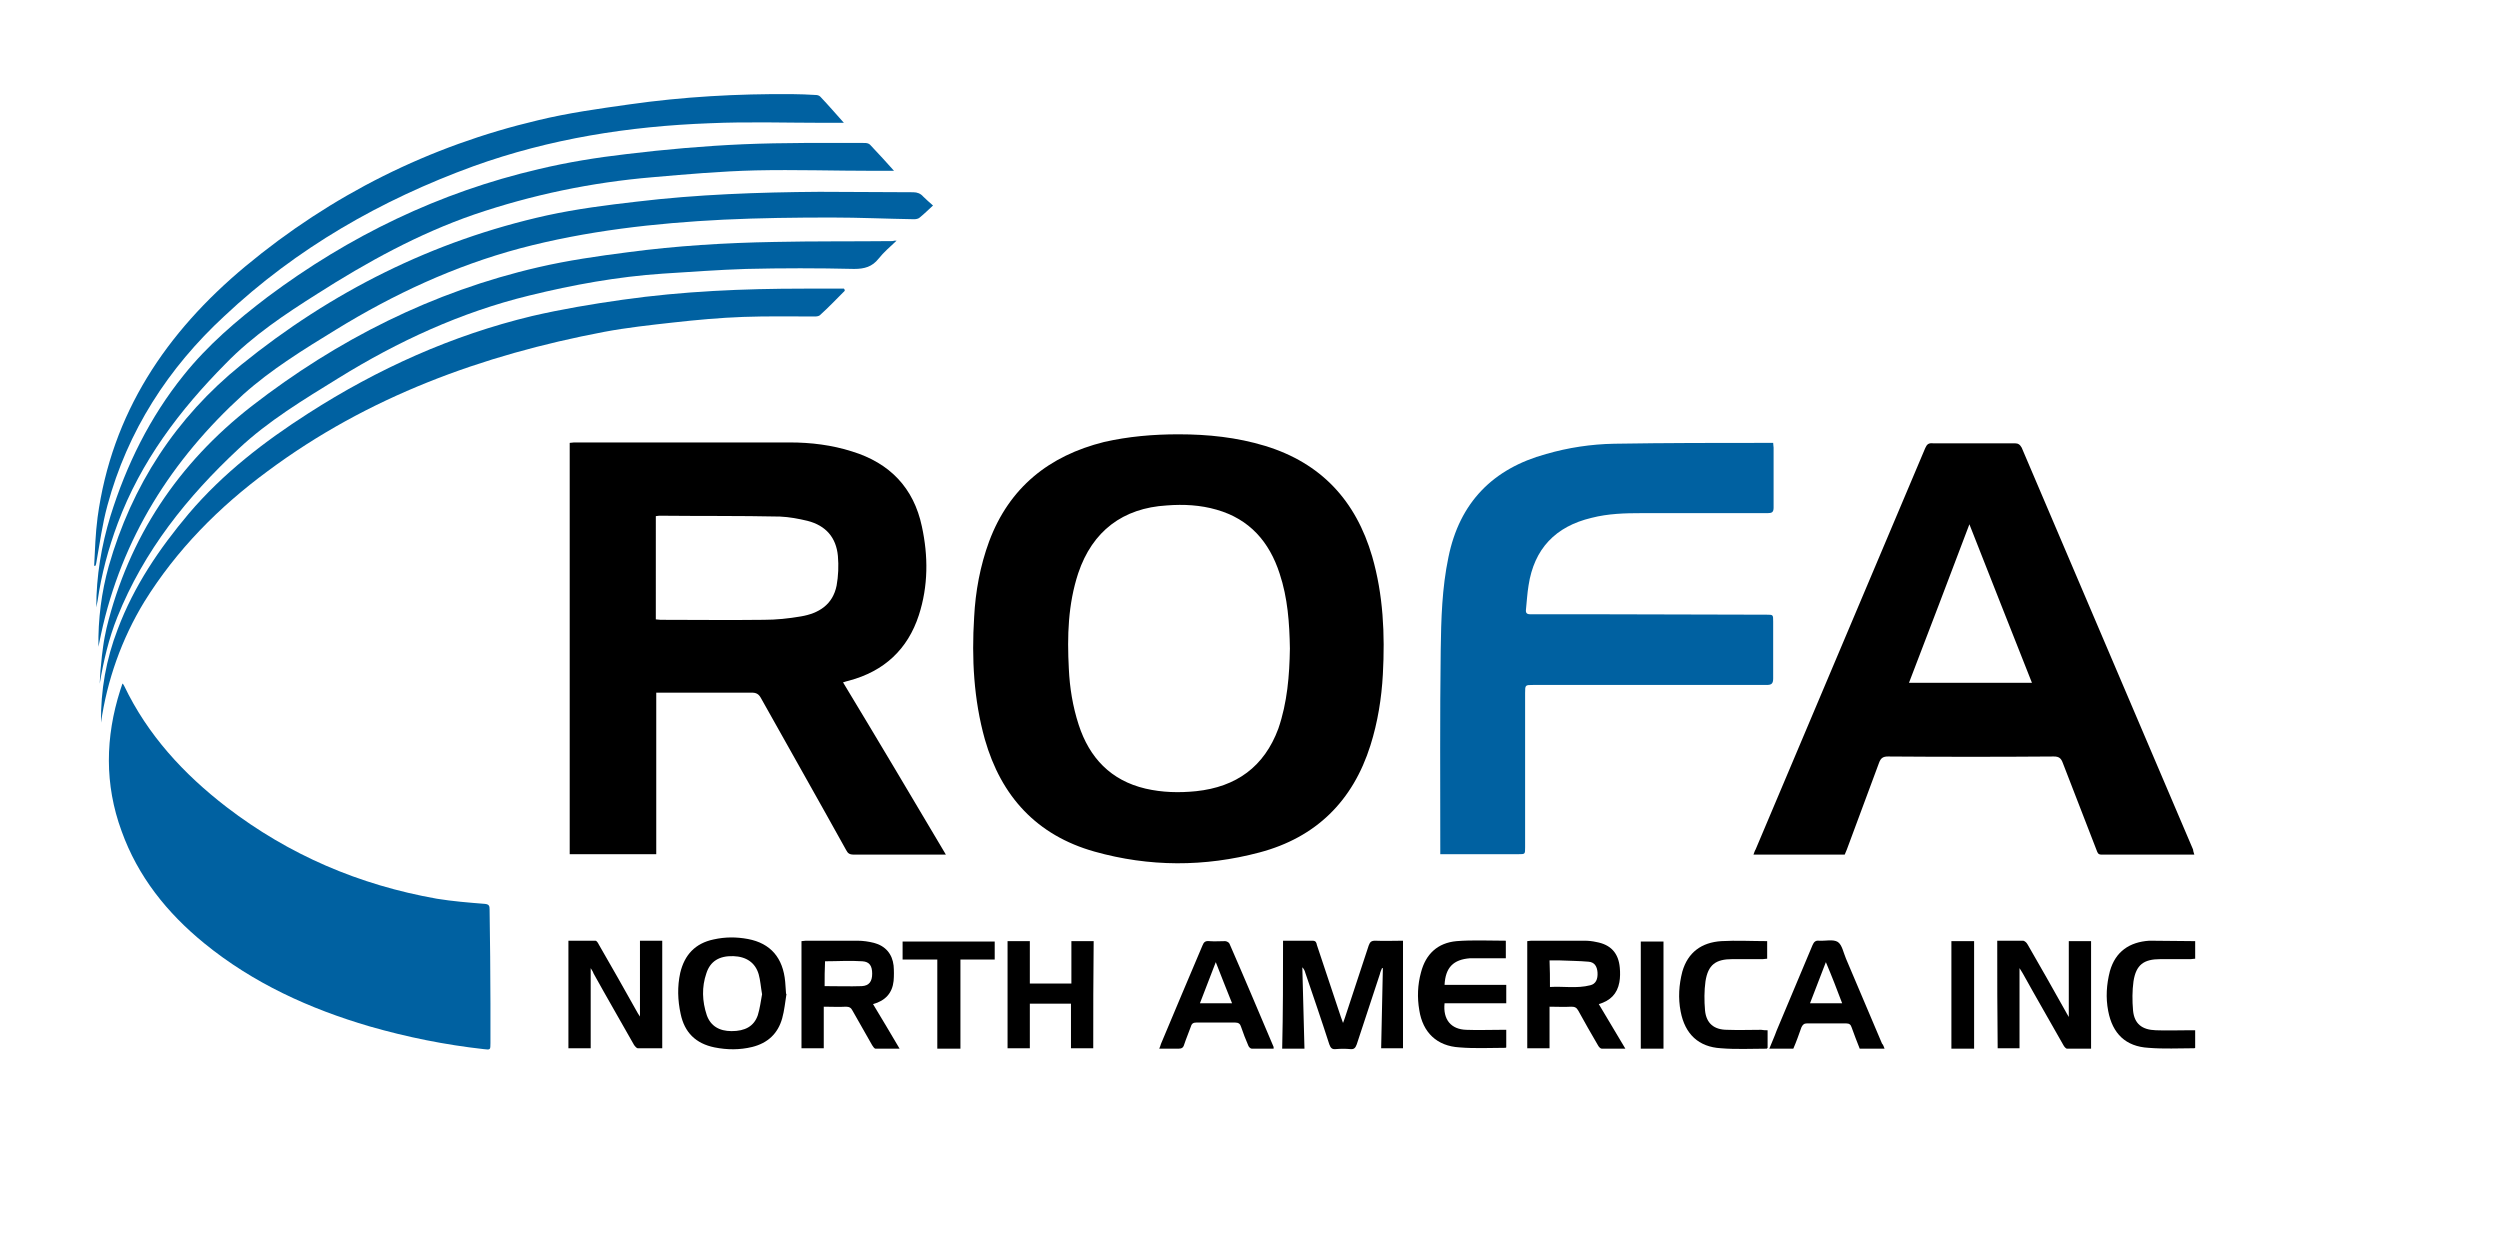 <?xml version="1.0" encoding="utf-8"?>
<!-- Generator: Adobe Illustrator 15.0.0, SVG Export Plug-In . SVG Version: 6.00 Build 0)  -->
<!DOCTYPE svg PUBLIC "-//W3C//DTD SVG 1.1//EN" "http://www.w3.org/Graphics/SVG/1.1/DTD/svg11.dtd">
<svg version="1.1"
	 id="svg2" xmlns:rdf="http://www.w3.org/1999/02/22-rdf-syntax-ns#" xmlns:dc="http://purl.org/dc/elements/1.1/" xmlns:svg="http://www.w3.org/2000/svg" xmlns:cc="http://creativecommons.org/ns#"
	 xmlns="http://www.w3.org/2000/svg" xmlns:xlink="http://www.w3.org/1999/xlink" x="0px" y="0px" width="707px" height="356px"
	 viewBox="0 0 707 356" enable-background="new 0 0 707 356" xml:space="preserve">
<path d="M267.492,241.68c-0.728,0-1.212,0-1.697,0c-8.117,0-16.235,0-24.353,0c-1.212,0-1.697-0.362-2.181-1.332
	c-7.997-14.418-16.115-28.716-24.112-43.013c-0.605-1.09-1.333-1.453-2.544-1.453c-8.481,0-16.841,0-25.323,0
	c-0.484,0-1.09,0-1.696,0c0,15.267,0,30.411,0,45.678c-8.239,0-16.236,0-24.475,0c0-38.771,0-77.422,0-116.315
	c0.484,0,0.848-0.121,1.211-0.121c20.355,0,40.71,0,61.065,0c5.937,0,11.874,0.727,17.568,2.544
	c10.663,3.271,17.447,10.298,19.749,21.203c1.818,8.36,1.818,16.842-0.848,25.081c-3.15,9.692-9.814,15.873-19.75,18.537
	c-0.485,0.122-0.969,0.243-1.696,0.485C248.227,209.209,257.798,225.323,267.492,241.68z M185.465,175.163
	c0.484,0,0.848,0.122,1.333,0.122c9.693,0,19.507,0.121,29.2,0c3.514,0,7.027-0.364,10.541-0.97
	c4.967-0.849,8.966-3.271,10.056-8.724c0.484-2.666,0.606-5.574,0.364-8.36c-0.485-5.209-3.393-8.603-8.603-9.935
	c-2.544-0.606-5.089-1.091-7.754-1.211c-11.389-0.242-22.778-0.121-34.167-0.242c-0.363,0-0.606,0.121-0.969,0.121
	C185.465,155.777,185.465,165.349,185.465,175.163z"/>
<path d="M333.281,122.822c8.36,0,16.479,0.848,24.475,3.271c15.872,4.846,25.687,15.508,30.291,31.259
	c3.15,10.904,3.634,22.051,3.028,33.319c-0.363,6.786-1.453,13.57-3.514,20.113c-4.967,15.751-15.387,26.05-31.381,30.29
	c-15.508,4.119-31.138,4.119-46.646-0.242c-16.357-4.604-26.413-15.63-31.017-31.744c-3.15-11.268-3.756-22.899-3.029-34.531
	c0.364-7.269,1.697-14.539,4.241-21.445c5.695-15.267,16.963-24.232,32.471-28.109C319.106,123.427,326.133,122.822,333.281,122.822
	z M364.783,183.402c-0.121-7.149-0.605-14.298-2.907-21.204c-2.908-8.965-8.481-15.387-17.812-18.053
	c-4.604-1.333-9.329-1.575-14.054-1.211c-12.479,0.727-21.082,7.27-25.08,19.143c-2.908,8.845-3.15,17.811-2.666,27.019
	c0.242,5.332,1.09,10.662,2.787,15.873c3.029,9.329,9.087,15.75,18.901,18.053c4.725,1.091,9.451,1.211,14.297,0.727
	c11.389-1.211,19.264-6.905,23.262-17.688C364.057,198.668,364.662,191.035,364.783,183.402z"/>
<path d="M620.554,241.68c-8.965,0-17.689,0-26.292,0c-0.969,0-1.09-0.605-1.333-1.211c-3.149-8.239-6.42-16.479-9.571-24.717
	c-0.484-1.333-1.09-1.817-2.545-1.817c-15.629,0.12-31.259,0.12-46.889,0c-1.453,0-2.06,0.484-2.544,1.817
	c-3.029,8.117-6.059,16.357-9.087,24.475c-0.242,0.484-0.363,0.969-0.605,1.453c-8.603,0-17.084,0-25.808,0
	c0.242-0.605,0.363-1.09,0.605-1.453c15.993-37.803,31.986-75.726,47.979-113.528c0.484-1.091,0.97-1.454,2.181-1.333
	c7.755,0,15.389,0,23.142,0c0.97,0,1.455,0.363,1.939,1.211c16.113,37.923,32.35,75.725,48.464,113.649
	C620.19,240.469,620.312,240.953,620.554,241.68z M574.634,193.095c-5.937-15.023-11.752-29.685-17.688-44.83
	c-5.695,15.145-11.39,29.927-17.085,44.83C551.613,193.095,563.003,193.095,574.634,193.095z"/>
<path fill="#0061A1" d="M407.312,241.56c0-0.728,0-1.212,0-1.697c0-18.658-0.122-37.316,0.121-55.976
	c0.12-8.845,0.362-17.568,2.181-26.292c3.15-15.509,12.601-25.08,27.625-29.2c6.3-1.817,12.722-2.787,19.264-2.908
	c14.661-0.242,29.321-0.242,43.982-0.242c0.242,0,0.605,0,0.968,0c0,0.484,0.122,0.969,0.122,1.333c0,5.694,0,11.389,0,16.962
	c0,1.333-0.484,1.575-1.696,1.575c-11.874,0-23.748,0-35.621,0c-4.726,0-9.451,0.121-14.177,1.333
	c-10.177,2.423-16.235,8.724-17.811,19.144c-0.363,2.181-0.484,4.483-0.727,6.784c-0.121,0.97,0.242,1.334,1.212,1.334
	c6.058,0,11.995,0,18.053,0c16.235,0,32.592,0.121,48.828,0.121c1.816,0,1.816,0,1.816,1.938c0,5.331,0,10.783,0,16.114
	c0,1.454-0.483,1.818-1.816,1.818c-22.051,0-43.981,0-66.033,0c-2.302,0-2.302,0-2.302,2.301c0,14.539,0,29.079,0,43.619
	c0,1.938,0,1.938-1.817,1.938c-6.906,0-13.813,0-20.598,0C408.644,241.56,408.038,241.56,407.312,241.56z"/>
<path fill="#0061A1" d="M34.741,193.337c0.121,0.242,0.242,0.364,0.364,0.606c6.664,13.934,16.841,24.958,28.957,34.288
	c17.69,13.57,37.56,22.051,59.49,25.929c4.483,0.727,8.966,1.091,13.57,1.454c1.211,0.12,1.333,0.605,1.333,1.575
	c0.121,8.845,0.242,17.689,0.242,26.533c0,3.756,0,7.512,0,11.268c0,1.938,0,1.938-1.938,1.697
	c-10.904-1.212-21.688-3.393-32.229-6.422c-16.962-4.968-32.956-12.237-46.768-23.506c-10.541-8.602-18.78-18.9-23.384-31.744
	c-4.846-13.206-4.604-26.533-0.364-39.861c0.243-0.605,0.364-1.211,0.606-1.817C34.499,193.458,34.62,193.458,34.741,193.337z"/>
<path fill="#0061A1" d="M263.857,58.122c-1.333,1.211-2.544,2.423-3.756,3.393c-0.363,0.364-1.091,0.484-1.575,0.484
	c-7.754-0.121-15.508-0.484-23.263-0.484c-10.178,0-20.476,0.121-30.654,0.605c-19.386,0.97-38.771,3.15-57.552,8.118
	c-18.538,4.967-35.742,12.964-52.099,23.021c-9.087,5.573-18.174,11.147-26.171,18.295c-20.233,18.416-34.409,40.71-40.225,67.85
	c-0.242,1.212-0.484,2.302-0.727,3.515c-0.121-7.755,0.848-15.389,2.908-22.779c6.542-22.899,19.022-42.042,37.438-56.945
	c25.565-20.718,54.28-35.137,86.509-42.285c8.36-1.817,16.841-2.908,25.323-3.877c17.205-2.06,34.41-2.666,51.736-2.787
	c8.845,0,17.689,0.122,26.534,0.122c1.09,0,2.06,0.363,2.787,1.211C261.918,56.425,262.766,57.152,263.857,58.122z"/>
<path fill="#0061A1" d="M252.831,48.308c-1.575,0-3.514,0-5.574,0c-11.147,0-22.415-0.364-33.561-0.121
	c-9.814,0.242-19.507,1.09-29.2,1.938c-17.205,1.454-34.046,4.967-50.403,10.541c-15.751,5.452-30.29,13.448-44.345,22.415
	c-9.208,5.815-18.295,11.874-25.928,19.75c-12.964,13.085-23.99,27.624-30.533,45.193c-2.665,7.148-4.604,14.418-5.694,21.931
	c-0.121,0.485-0.243,1.09-0.364,1.816c0-8.965,1.454-17.447,3.999-25.807c4.483-14.418,11.147-27.988,20.718-39.862
	C58.731,97.62,66.97,90.593,75.573,84.05c23.142-17.326,48.707-29.684,76.816-36.227c8.118-1.938,16.356-3.271,24.717-4.24
	c11.026-1.333,22.051-2.303,33.077-2.787c11.51-0.485,22.899-0.364,34.409-0.364c0.485,0,1.09,0.122,1.454,0.485
	C248.469,43.461,250.771,46.005,252.831,48.308z"/>
<path fill="#0061A1" d="M253.558,68.057c-1.938,1.817-3.635,3.271-5.088,5.089c-1.817,2.302-3.999,2.908-6.906,2.908
	c-10.178-0.242-20.355-0.242-30.533,0c-7.875,0.243-15.75,0.848-23.626,1.333c-12.722,0.848-25.322,3.15-37.681,6.179
	c-19.386,4.725-37.196,12.964-54.038,23.384c-9.814,6.058-19.87,12.116-28.23,19.992c-14.54,13.57-26.777,28.836-34.288,47.616
	c-2.423,6.059-3.877,12.358-4.968,18.78c0.121-1.696,0.121-3.393,0.363-5.21c0.121-1.817,0.364-3.514,0.606-5.331
	s0.605-3.514,0.969-5.209c6.3-25.687,20.233-46.526,41.073-62.762c24.232-18.78,51.13-32.35,81.057-39.256
	c8.36-1.938,16.841-3.15,25.322-4.24c13.691-1.818,27.504-2.666,41.437-2.908c11.147-0.242,22.415-0.121,33.562-0.242
	C252.71,68.057,252.952,68.057,253.558,68.057z"/>
<path fill="#0061A1" d="M238.655,34.737c-1.211,0-3.271,0-5.21,0c-10.904,0-21.93-0.363-32.834,0.122
	c-22.778,0.848-45.072,4.361-66.638,12.116c-26.292,9.572-50.161,23.263-70.516,42.406c-15.872,14.661-27.383,32.471-33.077,53.553
	c-1.454,5.331-2.181,10.783-3.15,16.236c0,0.242-0.121,0.484-0.242,0.848c-0.122,0-0.243,0-0.364,0
	c0.242-4.604,0.364-9.087,0.969-13.691c3.999-29.442,19.386-52.341,41.801-71c24.353-20.234,51.978-34.047,82.752-41.316
	c8.481-2.06,17.205-3.271,25.808-4.483c15.266-2.181,30.654-3.029,46.041-2.907c2.181,0,4.483,0.121,6.664,0.242
	c0.484,0,0.969,0.121,1.333,0.485C234.293,29.77,236.595,32.436,238.655,34.737z"/>
<path fill="#0061A1" d="M238.897,82.232c-2.302,2.302-4.604,4.726-7.027,6.906c-0.242,0.242-0.849,0.363-1.333,0.363
	c-6.785,0-13.57-0.121-20.354,0.122c-6.664,0.242-13.207,0.848-19.75,1.575c-6.543,0.727-13.207,1.454-19.628,2.665
	c-34.41,6.543-66.76,18.295-95.111,39.377c-13.813,10.178-25.808,22.294-34.895,36.954c-6.421,10.542-10.541,22.293-12.237,34.167
	c-0.121-9.086,1.454-17.932,4.725-26.413c4.604-12.237,11.753-22.778,20.113-32.713c9.693-11.389,21.324-20.354,33.804-28.352
	c19.628-12.601,40.589-22.051,63.246-27.503c8.36-1.938,16.963-3.392,25.565-4.604c17.083-2.423,34.167-3.15,51.372-3.15
	c3.756,0,7.512,0,11.268,0C238.897,81.869,238.897,82.111,238.897,82.232z"/>
<path d="M362.845,266.034c2.908,0,5.694,0,8.36,0c0.97,0,1.09,0.605,1.212,1.211c2.302,6.785,4.482,13.57,6.784,20.355
	c0.121,0.484,0.363,0.848,0.606,1.695c0.242-0.727,0.484-1.211,0.606-1.695c2.181-6.785,4.482-13.449,6.663-20.233
	c0.364-0.97,0.727-1.333,1.817-1.333c2.666,0.12,5.21,0,7.875,0c0,10.178,0,20.233,0,30.411c-1.938,0-3.998,0-6.179,0
	c0.121-7.512,0.363-15.146,0.484-22.658c-0.121,0-0.121,0-0.242,0c-0.242,0.606-0.485,1.092-0.605,1.697
	c-2.181,6.664-4.362,13.206-6.543,19.87c-0.363,0.969-0.727,1.454-1.817,1.333c-1.333-0.121-2.666-0.121-4.119,0
	c-1.09,0.121-1.454-0.364-1.817-1.333c-2.181-6.785-4.483-13.448-6.785-20.234c-0.121-0.483-0.364-1.09-0.849-1.574
	c0.242,7.633,0.364,15.266,0.606,23.021c-2.181,0-4.241,0-6.301,0C362.845,286.389,362.845,276.332,362.845,266.034z"/>
<path d="M167.049,273.787c0,7.876,0,15.267,0,22.658c-2.06,0-4.12,0-6.3,0c0-10.057,0-20.113,0-30.411c2.544,0,5.089,0,7.633,0
	c0.363,0,0.727,0.605,0.969,1.09c3.635,6.3,7.148,12.479,10.662,18.78c0.242,0.484,0.485,0.848,0.969,1.574
	c0-7.391,0-14.297,0-21.444c2.06,0,4.12,0,6.3,0c0,10.056,0,20.111,0,30.411c-2.302,0-4.604,0-6.906,0
	c-0.363,0-0.848-0.606-1.09-0.97c-3.756-6.664-7.633-13.327-11.389-20.113C167.776,274.999,167.533,274.515,167.049,273.787z"/>
<path d="M564.82,266.034c2.544,0,4.847,0,7.27,0c0.484,0,1.09,0.605,1.333,1.09c3.634,6.3,7.148,12.479,10.662,18.78
	c0.242,0.484,0.484,0.848,0.969,1.696c0-7.392,0-14.419,0-21.446c2.061,0,4.119,0,6.301,0c0,10.058,0,20.113,0,30.412
	c-2.302,0-4.604,0-6.785,0c-0.363,0-0.849-0.606-1.091-1.091c-3.756-6.664-7.633-13.327-11.389-20.113
	c-0.242-0.363-0.484-0.848-0.97-1.575c0,7.755,0,15.146,0,22.658c-2.06,0-4.119,0-6.179,0
	C564.82,286.389,564.82,276.332,564.82,266.034z"/>
<path d="M246.894,283.965c2.544,4.241,4.968,8.239,7.512,12.602c-2.423,0-4.604,0-6.785,0c-0.364,0-0.728-0.606-0.969-0.969
	c-1.818-3.272-3.756-6.544-5.574-9.814c-0.364-0.728-0.848-1.091-1.817-1.091c-2.06,0.121-3.999,0-6.301,0c0,3.998,0,7.875,0,11.753
	c-2.181,0-4.241,0-6.3,0c0-10.057,0-20.113,0-30.291c0.364,0,0.848-0.12,1.211-0.12c4.847,0,9.814,0,14.661,0
	c1.575,0,3.15,0.242,4.604,0.605c3.271,0.848,5.21,3.15,5.574,6.422c0.121,1.453,0.121,2.907,0,4.361
	C252.346,280.815,250.408,282.996,246.894,283.965z M233.203,278.876c3.635,0,7.027,0.122,10.541,0
	c2.06-0.12,2.908-1.333,2.908-3.514s-0.727-3.392-2.787-3.514c-3.514-0.242-7.027,0-10.541,0
	C233.203,274.151,233.203,276.574,233.203,278.876z"/>
<path d="M452.141,283.965c2.545,4.241,4.968,8.36,7.512,12.602c-2.423,0-4.483,0-6.664,0c-0.363,0-0.848-0.485-1.09-0.969
	c-1.938-3.272-3.757-6.544-5.573-9.814c-0.484-0.849-0.97-1.091-1.939-1.091c-2.059,0.121-3.998,0-6.179,0c0,3.998,0,7.875,0,11.753
	c-2.181,0-4.24,0-6.301,0c0-10.057,0-20.113,0-30.291c0.363,0,0.728-0.12,1.091-0.12c5.089,0,10.056,0,15.145,0
	c1.091,0,2.181,0.12,3.271,0.363c4.12,0.727,6.301,3.15,6.664,7.27c0.122,1.332,0.122,2.786-0.121,4.119
	C457.351,281.058,455.411,282.996,452.141,283.965z M438.328,279.119c3.756-0.243,7.633,0.484,11.389-0.485
	c1.575-0.363,2.182-1.696,2.061-3.635c-0.122-1.695-0.848-2.907-2.545-3.028c-2.666-0.242-5.452-0.242-8.117-0.364
	c-0.969,0-1.938,0-2.908,0C438.328,274.151,438.328,276.574,438.328,279.119z"/>
<path d="M222.419,281.058c-0.363,2.302-0.606,4.726-1.212,6.906c-1.211,4.361-4.119,7.026-8.481,8.117
	c-3.514,0.848-7.027,0.848-10.662,0.122c-5.331-1.091-8.481-4.241-9.572-9.451c-0.848-3.877-0.969-7.754-0.121-11.632
	c1.211-5.089,4.241-8.36,9.45-9.45c3.272-0.727,6.422-0.727,9.693-0.121c6.422,1.211,9.936,5.331,10.542,12.116
	c0.121,1.091,0.121,2.181,0.242,3.392C222.298,281.058,222.419,281.058,222.419,281.058z M215.513,281.179
	c-0.364-2.06-0.484-3.998-0.969-5.694c-0.969-3.271-3.514-4.968-7.148-5.089c-3.999-0.122-6.543,1.453-7.633,4.847
	c-1.333,3.877-1.211,7.875,0.122,11.873c1.09,3.029,3.513,4.483,7.027,4.483c3.756,0,6.301-1.333,7.391-4.483
	C214.908,285.177,215.149,283.117,215.513,281.179z"/>
<path d="M309.17,296.445c-2.06,0-4.119,0-6.3,0c0-4.241,0-8.36,0-12.601c-3.877,0-7.754,0-11.632,0c0,4.119,0,8.238,0,12.601
	c-2.181,0-4.24,0-6.3,0c0-10.057,0-20.113,0-30.291c2.06,0,4.12,0,6.3,0c0,3.999,0,7.997,0,11.996c3.877,0,7.754,0,11.752,0
	c0-3.999,0-7.997,0-11.996c2.181,0,4.241,0,6.3,0C309.17,276.212,309.17,286.268,309.17,296.445z"/>
<path d="M408.522,278.513c5.816,0,11.632,0,17.447,0c0,1.696,0,3.394,0,5.21c-5.815,0-11.631,0-17.447,0
	c-0.484,4.604,1.817,7.392,6.18,7.512c3.15,0.122,6.421,0,9.572,0c0.483,0,1.09,0,1.695,0c0,1.697,0,3.394,0,4.969
	c0,0-0.121,0.12-0.242,0.12c-4.361,0-8.603,0.243-12.964-0.12c-6.422-0.364-10.42-4.241-11.39-10.541
	c-0.605-3.514-0.484-7.149,0.484-10.663c1.333-5.209,4.726-8.359,10.057-8.845c4.604-0.363,9.208-0.12,13.934-0.12
	c0,1.453,0,3.149,0,4.967c-1.212,0-2.424,0-3.514,0c-2.181,0-4.482,0-6.664,0C411.066,271.364,408.765,273.546,408.522,278.513z"/>
<path d="M360.179,296.566c-2.059,0-4.119,0-6.179,0c-0.363,0-0.848-0.485-0.969-0.849c-0.728-1.695-1.455-3.514-2.06-5.331
	c-0.243-0.848-0.728-1.211-1.696-1.211c-3.636,0-7.27,0-10.905,0c-0.848,0-1.333,0.242-1.575,1.09
	c-0.605,1.696-1.333,3.393-1.938,5.21c-0.242,0.848-0.727,1.091-1.575,1.091c-1.816,0-3.514,0-5.452,0
	c0.242-0.485,0.363-0.969,0.485-1.333c3.876-9.329,7.875-18.659,11.753-27.866c0.363-0.97,0.848-1.333,1.938-1.213
	c1.454,0.122,3.029,0,4.482,0c0.364,0,1.09,0.363,1.212,0.728c4.241,9.692,8.36,19.507,12.479,29.199
	C360.179,296.203,360.179,296.323,360.179,296.566z M339.34,283.723c3.029,0,5.937,0,9.087,0c-1.575-3.877-3.03-7.633-4.604-11.631
	C342.248,276.212,340.793,279.967,339.34,283.723z"/>
<path d="M532.954,296.566c-2.422,0-4.725,0-7.027,0c-0.848-2.06-1.574-4.119-2.301-6.058c-0.243-0.728-0.606-1.091-1.575-1.091
	c-3.635,0-7.391,0-11.026,0c-0.848,0-1.211,0.363-1.575,1.091c-0.727,2.059-1.453,4.119-2.301,6.058c-2.182,0-4.363,0-6.786,0
	c0.728-1.818,1.454-3.393,2.06-5.089c3.394-8.118,6.785-16.115,10.178-24.232c0.363-0.848,0.849-1.333,1.818-1.211
	c1.816,0.12,3.998-0.485,5.331,0.363c1.211,0.848,1.574,3.028,2.302,4.726c3.393,7.996,6.784,15.992,10.178,23.989
	C532.591,295.476,532.713,295.96,532.954,296.566z M516.355,272.092c-1.575,4.12-3.028,7.875-4.482,11.631c3.028,0,5.937,0,9.087,0
	C519.507,279.846,518.052,276.09,516.355,272.092z"/>
<path d="M499.878,291.356c0,1.817,0,3.392,0,4.967c-0.121,0.122-0.242,0.243-0.242,0.243c-4.362,0-8.603,0.242-12.965-0.121
	c-6.3-0.364-10.177-3.998-11.389-10.42c-0.728-3.756-0.485-7.513,0.484-11.269c1.575-5.452,5.452-8.239,11.026-8.603
	c4.24-0.242,8.603,0,12.964,0c0,1.575,0,3.271,0,4.969c-0.363,0-0.849,0.12-1.211,0.12c-2.908,0-5.695,0-8.603,0
	c-4.726,0-6.907,1.575-7.634,6.3c-0.363,2.666-0.363,5.453-0.121,8.24c0.363,3.635,2.544,5.451,6.3,5.451
	c3.15,0.122,6.422,0,9.572,0C498.788,291.356,499.271,291.356,499.878,291.356z"/>
<path d="M620.797,266.154c0,1.696,0,3.271,0,4.969c-0.485,0-0.849,0.12-1.212,0.12c-2.907,0-5.695,0-8.603,0
	c-4.726,0-6.906,1.575-7.633,6.3c-0.363,2.666-0.363,5.453-0.121,8.24c0.363,3.756,2.544,5.451,6.422,5.573
	c3.149,0.121,6.3,0,9.45,0c0.483,0,1.09,0,1.696,0c0,1.696,0,3.392,0,4.967c0,0-0.121,0.122-0.243,0.122
	c-4.361,0-8.603,0.242-12.964-0.122c-6.422-0.363-10.178-3.998-11.389-10.419c-0.728-3.756-0.484-7.512,0.484-11.268
	c1.575-5.574,5.573-8.239,11.146-8.603C612.194,266.034,616.435,266.154,620.797,266.154z"/>
<path d="M271.611,296.566c-2.302,0-4.362,0-6.542,0c0-8.36,0-16.721,0-25.202c-3.393,0-6.543,0-9.814,0c0-1.816,0-3.392,0-5.088
	c8.603,0,17.326,0,26.049,0c0,1.696,0,3.271,0,5.088c-3.15,0-6.422,0-9.693,0C271.611,279.726,271.611,288.085,271.611,296.566z"/>
<path d="M470.436,296.566c-2.181,0-4.24,0-6.422,0c0-10.057,0-20.234,0-30.29c2.061,0,4.241,0,6.422,0
	C470.436,276.212,470.436,286.268,470.436,296.566z"/>
<path d="M551.856,266.154c2.181,0,4.24,0,6.421,0c0,10.058,0,20.234,0,30.412c-2.06,0-4.24,0-6.421,0
	C551.856,286.389,551.856,276.332,551.856,266.154z"/>
</svg>
